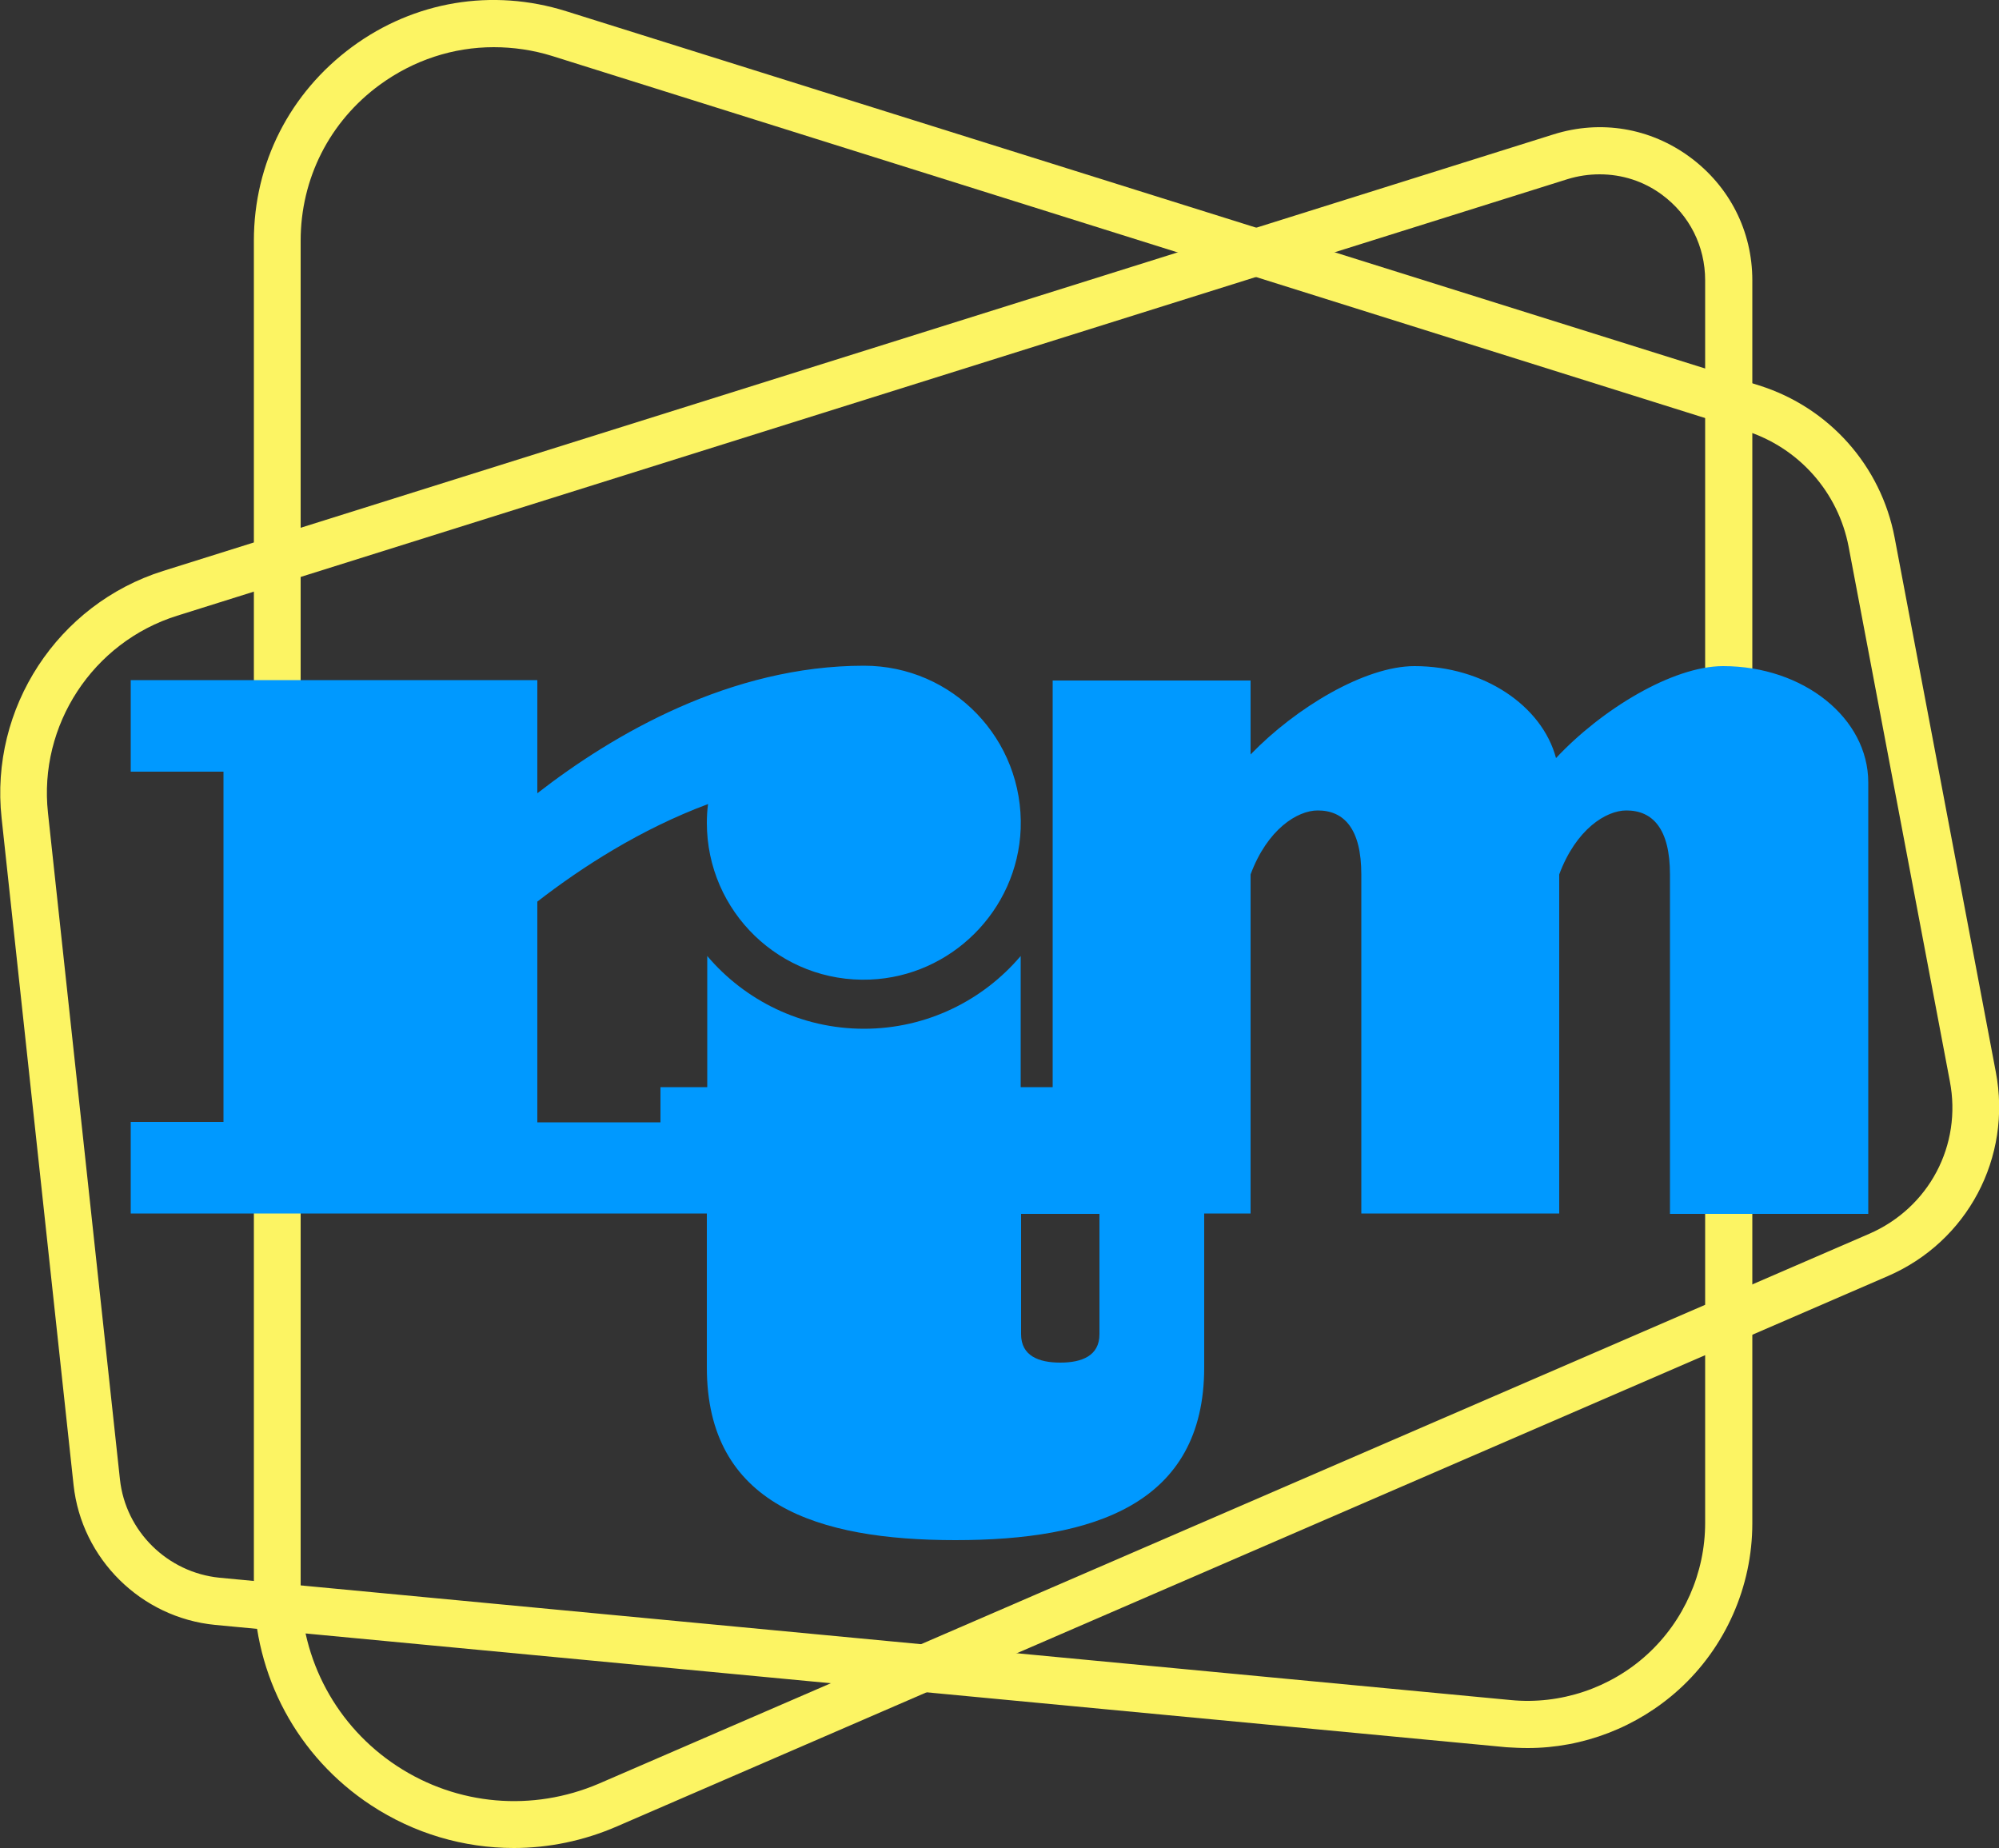 <svg xmlns="http://www.w3.org/2000/svg" xmlns:xlink="http://www.w3.org/1999/xlink" version="1.1" id="Layer_1" x="0px" y="0px" viewBox="0 0 500 462.2" style="enable-background:new 0 0 500 462.2;" xml:space="preserve">
<rect x="0" y="0" width="500" height="462.2" fill="#333333" stroke="none"/>
<style type="text/css">
	.st0{fill:#fcf463;}
	.st1{fill:#0099FF;}
</style>
<g>
	<path class="st0" d="M382.1,437.2c-1.8,0-3.5-0.1-5.3-0.2l-323-30.6c-18.5-1.8-33.4-16.5-35.4-35l-18-166.8   c-3-27.5,14-53.5,40.4-61.8L388.6,33.6c11.8-3.7,24.2-1.6,34.1,5.7c9.9,7.3,15.6,18.5,15.6,30.8V381c0,15.8-6.7,31-18.4,41.6   C409.5,432,396,437.2,382.1,437.2z M400.1,43.6c-2.7,0-5.4,0.4-8,1.2L44.3,154c-21.1,6.6-34.7,27.4-32.3,49.3L30,370   c1.4,13,11.9,23.3,24.9,24.6l323,30.6c12.4,1.2,24.9-3,34.1-11.4s14.5-20.4,14.5-32.9V70.1c0-8.5-3.9-16.3-10.8-21.4   C411.1,45.3,405.7,43.6,400.1,43.6z" fill="#000000"/>
	<path class="st0" d="M128.5,462.2c-12.5,0-24.9-3.6-35.7-10.7c-18.4-12.1-29.3-32.4-29.3-54.4V60.2c0-19.4,9-37,24.6-48.5   C103.6,0.3,123.1-3,141.6,2.8L440,96.4c17.5,5.5,30.5,20.1,33.9,38.1l25.3,133.6c4.1,21.4-7.1,42.5-27.1,51.1L154.3,456.8   C146,460.4,137.2,462.2,128.5,462.2z M123.5,11.8c-10.1,0-20,3.2-28.5,9.4c-12.6,9.2-19.8,23.5-19.8,39v336.9   c0,18,9,34.7,24.1,44.6c15.1,9.9,33.9,11.5,50.5,4.4l317.7-137.5c15-6.5,23.3-22.2,20.2-38.2l-25.3-133.6   c-2.6-13.7-12.5-24.9-25.9-29.1L138.1,14C133.3,12.5,128.3,11.8,123.5,11.8z" fill="#000000"/>
</g>
<path class="st1" d="M417.8,303.6h49.5V195.7c0-16.1-16.2-29.1-36.3-29.1c-12.7,0-30.5,10.9-41.8,23c-3.5-13.1-18.1-23-35.4-23  c-12.4,0-29.7,10.4-41,22.1v-18.5h-49.5v101.7h-8v-32.8c-9.4,11.1-23.5,18.2-39.2,18.2c-15.7,0-29.8-7.1-39.2-18.2v32.8h-11.7v8.8  h-30.8v-55.2c11.1-8.6,25.8-18.1,42.7-24.4c-0.2,1.5-0.3,3.1-0.3,4.7c0,22.2,18.4,40.1,40.8,39.2c20.3-0.8,36.9-17.3,37.7-37.7  c0.8-22.4-17-40.8-39.2-40.8c-33.4,0-62.8,17.2-81.7,31.9v-28.3H32.7v22.9h23.2v87.6H32.7v22.9h144.1v38.5  c0,34.4,27.8,43.2,62.2,43.2h0c34.4,0,62.2-8.9,62.2-43.2v-38.5h11.6v-84.8c4.2-11.3,11.7-16,16.8-16c6.6,0,10.9,4.6,10.9,16v84.8  h49.5v-84.8c4.2-11.3,11.7-16,16.8-16c6.6,0,10.9,4.6,10.9,16V303.6z M275,333.7c0,5.4-4.4,7.1-9.8,7.1c-5.4,0-9.8-1.7-9.8-7.1  v-30.1h8H275V333.7z" fill="#000000"/>
</svg>